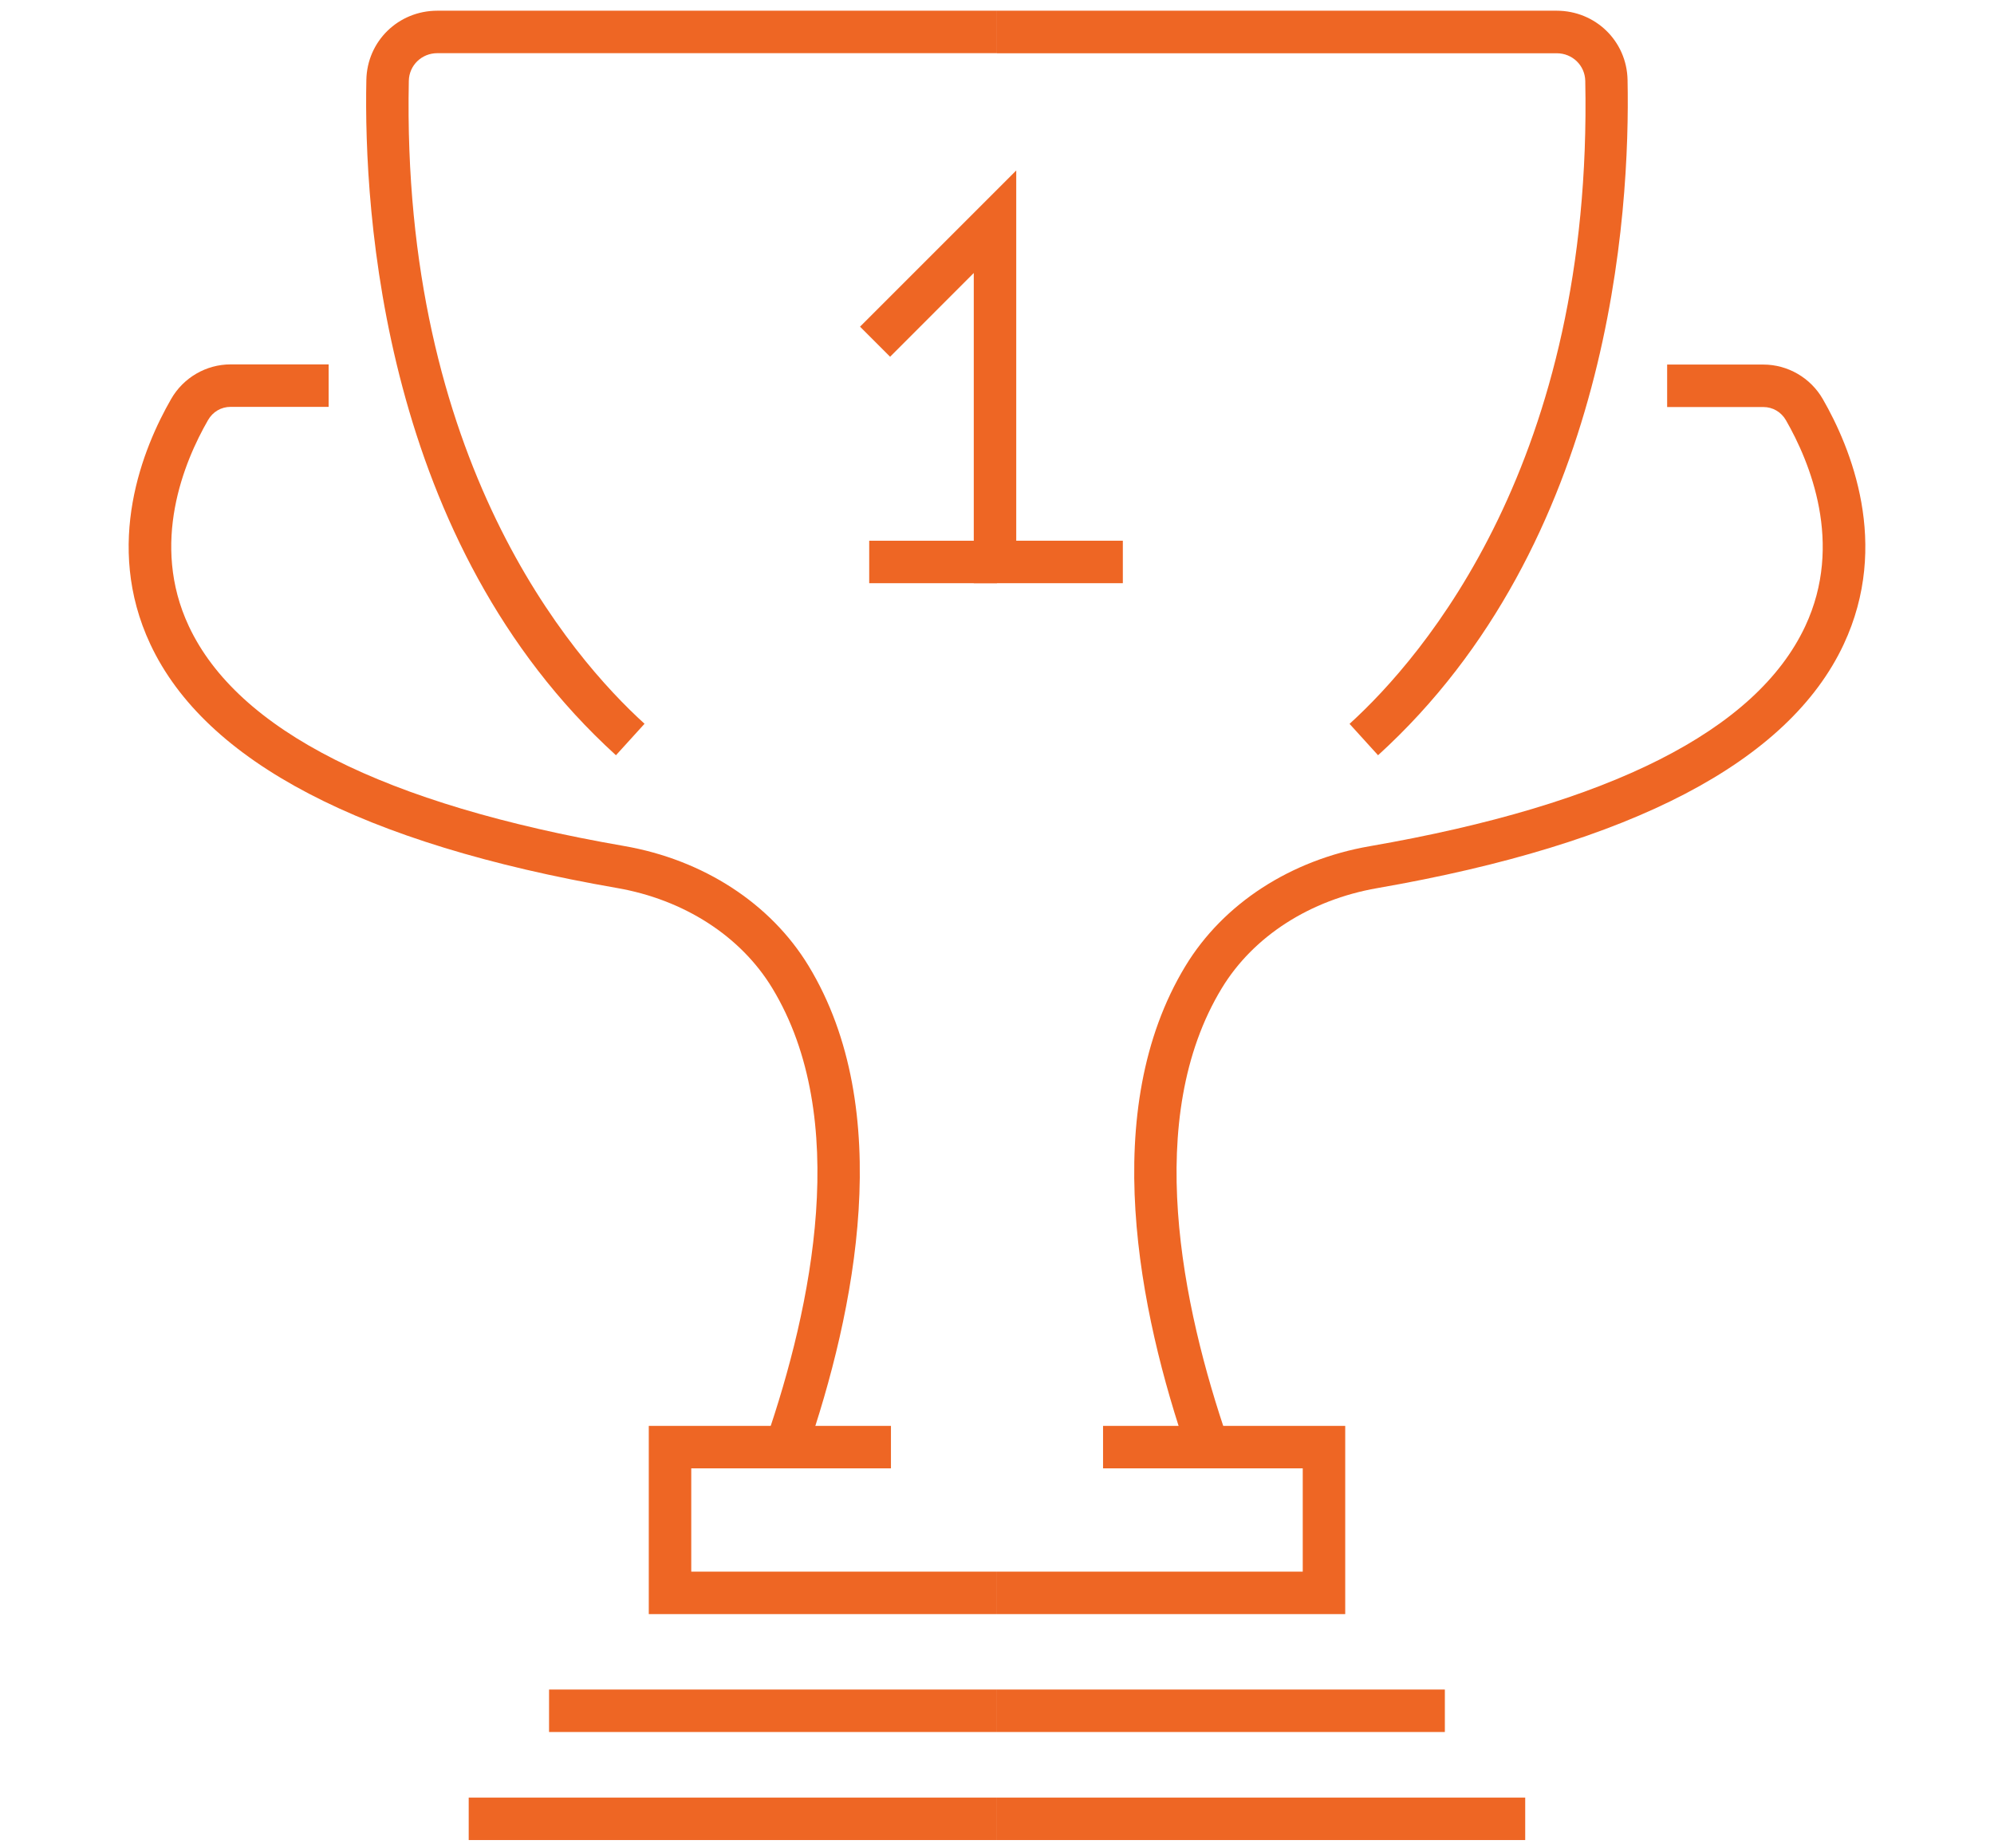 <?xml version="1.0" encoding="UTF-8"?>
<svg xmlns="http://www.w3.org/2000/svg" id="Layer_16" data-name="Layer 16" viewBox="0 0 234.75 217.58">
  <defs>
    <style>
      .cls-1 {
        fill: #ee6624;
      }
    </style>
  </defs>
  <path class="cls-1" d="M72.51,88.91C45.04,63.93,42.81,24.99,43.13,9.41c.09-4.57,3.77-8.15,8.36-8.15H117.37V6.26H51.49c-1.85,0-3.32,1.43-3.36,3.25-.92,44.73,19.1,67.84,27.75,75.7l-3.36,3.7Z"></path>
  <path class="cls-1" d="M94.9,171.18l-4.73-1.63c5.46-15.84,10.02-37.94,.74-53.23-3.71-6.11-10.38-10.41-18.3-11.78-29.95-5.2-48.42-14.85-54.91-28.69-5.53-11.79-.84-23.16,2.45-28.88,1.44-2.51,4.12-4.07,7-4.07h11.54v5h-11.54c-1.11,0-2.1,.58-2.66,1.56-2.81,4.88-6.83,14.52-2.26,24.26,5.75,12.27,22.99,20.98,51.24,25.88,9.34,1.62,17.26,6.77,21.72,14.11,10.29,16.95,5.52,40.59-.29,57.45Z"></path>
  <polygon class="cls-1" points="117.37 190.03 76.38 190.03 76.38 167.87 104.89 167.87 104.89 172.87 81.38 172.87 81.38 185.03 117.37 185.03 117.37 190.03"></polygon>
  <rect class="cls-1" x="64.64" y="198.91" width="52.73" height="5"></rect>
  <rect class="cls-1" x="55.18" y="211.63" width="62.19" height="5"></rect>
  <path class="cls-1" d="M162.24,88.92l-3.36-3.7c8.65-7.86,28.66-30.98,27.75-75.7-.04-1.82-1.51-3.25-3.36-3.25H117.37V1.26h65.88c4.59,0,8.27,3.58,8.36,8.15,.32,15.58-1.9,54.52-29.38,79.51Z"></path>
  <path class="cls-1" d="M139.85,171.18c-5.81-16.85-10.57-40.5-.29-57.45,4.46-7.35,12.38-12.49,21.72-14.11,28.25-4.9,45.48-13.61,51.24-25.88,4.57-9.74,.54-19.38-2.26-24.26-.56-.98-1.56-1.56-2.66-1.56h-11.33v-5h11.33c2.87,0,5.56,1.56,7,4.07,3.29,5.72,7.98,17.08,2.45,28.88-6.49,13.84-24.96,23.49-54.91,28.69-7.92,1.38-14.59,5.67-18.3,11.78-9.28,15.29-4.72,37.38,.74,53.23l-4.73,1.63Z"></path>
  <polygon class="cls-1" points="158.37 190.03 117.37 190.03 117.37 185.03 153.37 185.03 153.37 172.87 129.86 172.87 129.86 167.87 158.37 167.87 158.37 190.03"></polygon>
  <rect class="cls-1" x="117.37" y="198.91" width="52.73" height="5"></rect>
  <rect class="cls-1" x="117.37" y="211.63" width="62.19" height="5"></rect>
  <polygon class="cls-1" points="132.19 68.66 114.64 68.66 114.64 32.14 104.79 42 101.25 38.46 119.64 20.07 119.64 63.66 132.19 63.66 132.19 68.66"></polygon>
  <rect class="cls-1" x="102.33" y="63.66" width="15.05" height="5"></rect>
</svg>
